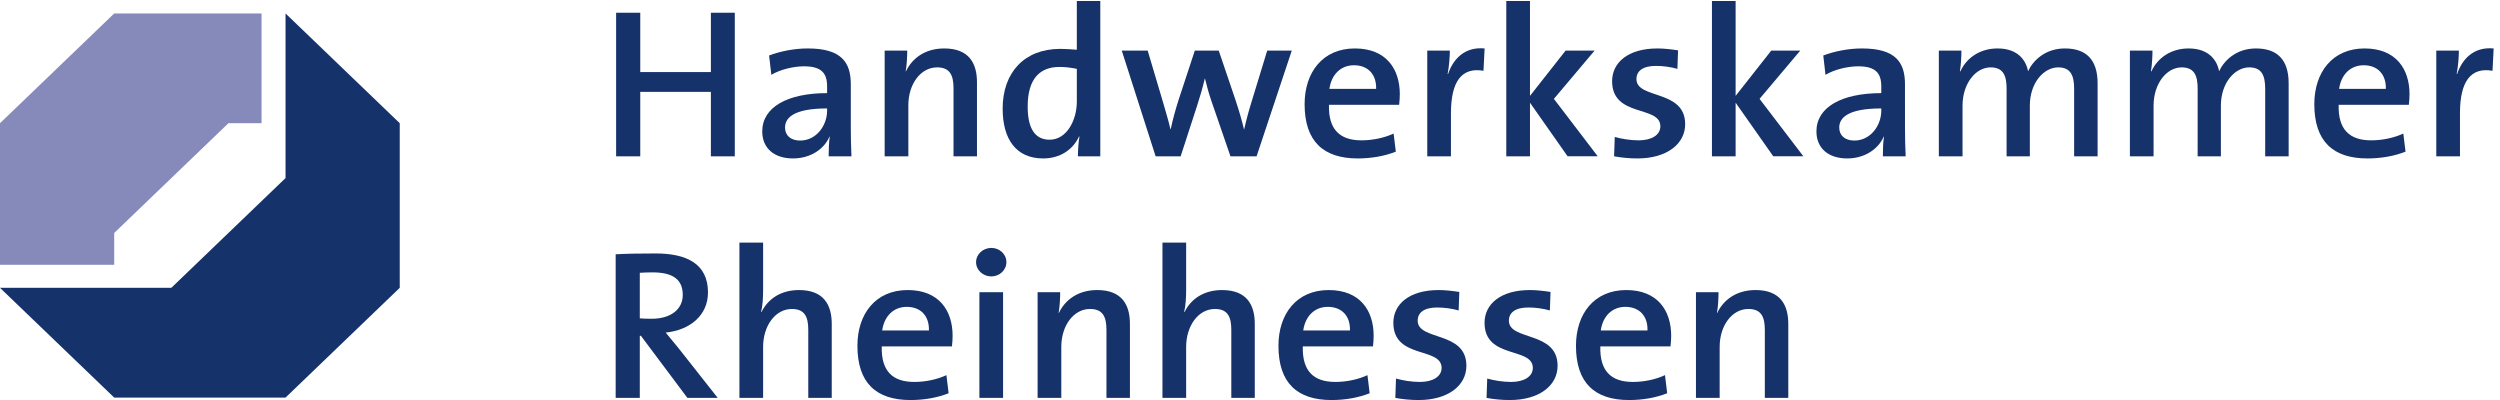<?xml version="1.0" encoding="UTF-8" standalone="no"?>
<!-- Created with Inkscape (http://www.inkscape.org/) -->

<svg
   version="1.1"
   id="svg1"
   width="1250"
   height="200"
   viewBox="0 0 1250 200"
   sodipodi:docname="hwk_rheinhessen.svg"
   inkscape:version="1.4.2 (ebf0e940d0, 2025-05-08)"
   xmlns:inkscape="http://www.inkscape.org/namespaces/inkscape"
   xmlns:sodipodi="http://sodipodi.sourceforge.net/DTD/sodipodi-0.dtd"
   xmlns="http://www.w3.org/2000/svg"
   xmlns:svg="http://www.w3.org/2000/svg">
  <defs
     id="defs1" />
  <sodipodi:namedview
     id="namedview1"
     pagecolor="#ffffff"
     bordercolor="#000000"
     borderopacity="0.25"
     inkscape:showpageshadow="2"
     inkscape:pageopacity="0.0"
     inkscape:pagecheckerboard="0"
     inkscape:deskcolor="#d1d1d1"
     inkscape:zoom="0.99033931"
     inkscape:cx="270.61432"
     inkscape:cy="320.09231"
     inkscape:window-width="3440"
     inkscape:window-height="1371"
     inkscape:window-x="0"
     inkscape:window-y="0"
     inkscape:window-maximized="1"
     inkscape:current-layer="g1">
    <inkscape:page
       x="0"
       y="0"
       inkscape:label="1"
       id="page1"
       width="1250"
       height="200"
       margin="0"
       bleed="0" />
  </sodipodi:namedview>
  <g
     id="g1"
     inkscape:groupmode="layer"
     inkscape:label="1"
     transform="translate(0,-0.001)">
    <g
       id="group-R5"
       transform="matrix(5.301,0,0,5.094,0,-0.004)">
      <path
         id="path2"
         d="m 184.07,205.801 v 78.008 H 81.691 C 80.832,282.93 2.449,204.551 1.594,203.691 c 0,-1.211 0,-99.492 0,-102.402 H 79.582 c 0,2.637 0,22.617 0,22.617 l 81.895,81.895 c 0,0 19.976,0 22.593,0"
         style="fill:#15326a;fill-opacity:1;fill-rule:nonzero;stroke:none"
         transform="matrix(0.133,0,0,-0.133,0,39.267)" />
      <path
         id="path3"
         d="M 80.996,123.305 V 99.82 H 0 L 0.004,204.313 80.992,285.301 H 185.492 V 204.313 H 162.004 L 80.996,123.305"
         style="fill:#868aba;fill-opacity:1;fill-rule:nonzero;stroke:none"
         transform="matrix(0.133,0,0,-0.133,0,39.267)" />
      <path
         id="path4"
         d="m 202.5,285.301 80.984,-80.988 V 82.812 L 202.496,1.82 H 80.992 L 0,82.812 H 121.488 L 202.5,163.813 v 121.488"
         style="fill:#15326a;fill-opacity:1;fill-rule:nonzero;stroke:none"
         transform="matrix(0.133,0,0,-0.133,0,39.267)" />
      <path
         id="path5"
         d="m 504.148,179.883 v 47.566 h -50.085 v -47.566 h -17.114 v 105.976 h 17.114 v -43.808 h 50.085 v 43.808 h 16.961 V 179.883 h -16.961"
         style="fill:#15326a;fill-opacity:1;fill-rule:nonzero;stroke:none"
         transform="matrix(0.133,0,0,-0.133,0,39.267)" />
      <path
         id="path6"
         d="m 586.57,215.203 c -24.492,0 -29.828,-7.371 -29.828,-14.129 0,-5.812 4.082,-9.57 10.676,-9.57 11.465,0 19.152,10.976 19.152,22.129 z m 1.106,-35.32 c 0,5.019 0.156,10.195 0.781,14.433 l -0.156,0.164 c -3.77,-9.265 -13.5,-16.179 -25.906,-16.179 -13.348,0 -21.825,7.539 -21.825,19.941 0,17.91 17.903,28.262 46,28.262 v 5.027 c 0,9.739 -4.082,14.758 -16.328,14.758 -7.219,0 -16.637,-2.187 -23.234,-6.269 l -1.57,14.277 c 7.691,2.988 17.429,5.183 27.476,5.183 23.867,0 30.461,-10.359 30.461,-26.375 V 201.23 c 0,-6.75 0.156,-14.757 0.473,-21.347 h -16.172"
         style="fill:#15326a;fill-opacity:1;fill-rule:nonzero;stroke:none"
         transform="matrix(0.133,0,0,-0.133,0,39.267)" />
      <path
         id="path7"
         d="m 676.223,179.883 v 50.234 c 0,9.746 -2.672,15.391 -11.621,15.391 -11.782,0 -20.414,-12.403 -20.414,-27.949 v -37.676 h -16.801 v 78.027 h 16.015 c 0,-4.082 -0.312,-10.832 -1.097,-15.234 l 0.156,-0.156 c 4.555,10.058 13.977,16.96 27.164,16.96 17.742,0 23.234,-11.14 23.234,-24.968 v -54.629 h -16.636"
         style="fill:#15326a;fill-opacity:1;fill-rule:nonzero;stroke:none"
         transform="matrix(0.133,0,0,-0.133,0,39.267)" />
      <path
         id="path8"
         d="m 763.668,244.414 c -4.238,0.938 -8.32,1.406 -12.402,1.406 -13.344,0 -22.453,-8.164 -22.453,-29.199 0,-15.703 4.863,-24.492 15.542,-24.492 12.403,0 19.313,14.754 19.313,28.105 z m 0.785,-64.531 c 0,4.082 0.313,10.195 1.098,14.597 h -0.313 c -4.238,-9.578 -13.343,-16.179 -25.433,-16.179 -19.16,0 -28.735,14.14 -28.735,36.746 0,26.848 15.539,44.121 40.825,44.121 3.765,0 7.535,-0.313 11.773,-0.633 v 35.957 h 16.645 V 179.883 h -15.86"
         style="fill:#15326a;fill-opacity:1;fill-rule:nonzero;stroke:none"
         transform="matrix(0.133,0,0,-0.133,0,39.267)" />
      <path
         id="path9"
         d="m 891.152,179.883 h -18.523 l -13.508,40.82 c -1.723,5.176 -3.141,10.516 -4.551,16.485 h -0.156 c -1.57,-6.915 -3.301,-13.028 -5.344,-19.629 l -11.769,-37.676 h -17.746 l -24.024,78.027 h 18.371 l 10.368,-36.269 c 2.039,-7.383 4.238,-14.758 5.804,-21.817 h 0.16 c 1.567,7.696 3.454,14.59 5.493,21.348 l 11.621,36.738 h 16.953 l 11.777,-36.113 c 2.985,-9.414 4.559,-15.227 6.125,-21.973 h 0.156 c 1.571,7.215 3.145,13.34 5.496,21.192 l 10.836,36.894 h 17.426 l -24.965,-78.027"
         style="fill:#15326a;fill-opacity:1;fill-rule:nonzero;stroke:none"
         transform="matrix(0.133,0,0,-0.133,0,39.267)" />
      <path
         id="path10"
         d="m 960.23,247.078 c -9.425,0 -16.015,-6.902 -17.433,-17.43 h 33.133 c 0.316,10.684 -5.809,17.43 -15.7,17.43 z m 32.032,-29.207 h -49.778 c -0.468,-18.047 7.539,-26.211 23.082,-26.211 8.008,0 16.329,1.875 22.77,5.02 l 1.566,-13.352 c -7.851,-3.289 -17.425,-5.027 -27.007,-5.027 -24.336,0 -37.68,12.566 -37.68,40.039 0,23.555 12.875,41.14 35.64,41.14 22.297,0 31.875,-15.222 31.875,-33.757 0,-2.2 -0.156,-4.864 -0.468,-7.852"
         style="fill:#15326a;fill-opacity:1;fill-rule:nonzero;stroke:none"
         transform="matrix(0.133,0,0,-0.133,0,39.267)" />
      <path
         id="path11"
         d="m 1052.07,242.996 c -15.55,2.824 -23.08,-8.008 -23.08,-31.394 v -31.719 h -16.8 v 78.027 h 16.01 c 0,-4.394 -0.47,-11.308 -1.56,-17.265 h 0.31 c 3.45,10.515 11.3,20.253 25.91,18.835 l -0.79,-16.484"
         style="fill:#15326a;fill-opacity:1;fill-rule:nonzero;stroke:none"
         transform="matrix(0.133,0,0,-0.133,0,39.267)" />
      <path
         id="path12"
         d="m 1111.72,179.883 -26.68,39.558 v -39.558 h -16.8 v 114.609 h 16.8 v -70.019 l 25.28,33.437 h 20.56 l -28.88,-35.644 31.09,-42.383 h -21.37"
         style="fill:#15326a;fill-opacity:1;fill-rule:nonzero;stroke:none"
         transform="matrix(0.133,0,0,-0.133,0,39.267)" />
      <path
         id="path13"
         d="m 1161.18,178.301 c -5.8,0 -11.62,0.633 -16.49,1.582 l 0.47,14.277 c 4.87,-1.406 11,-2.5 16.96,-2.5 9.12,0 15.38,3.926 15.38,10.352 0,15.703 -34.21,6.289 -34.21,33.289 0,13.508 10.98,24.179 32.18,24.179 4.55,0 9.89,-0.625 14.6,-1.414 l -0.48,-13.652 c -4.7,1.406 -10.19,2.188 -15.22,2.188 -9.27,0 -13.82,-3.762 -13.82,-9.727 0,-15.078 34.55,-7.383 34.55,-33.281 0,-14.61 -13.03,-25.293 -33.92,-25.293"
         style="fill:#15326a;fill-opacity:1;fill-rule:nonzero;stroke:none"
         transform="matrix(0.133,0,0,-0.133,0,39.267)" />
      <path
         id="path14"
         d="m 1257.58,179.883 -26.7,39.558 v -39.558 h -16.79 v 114.609 h 16.79 v -70.019 l 25.29,33.437 h 20.57 l -28.89,-35.644 31.08,-42.383 h -21.35"
         style="fill:#15326a;fill-opacity:1;fill-rule:nonzero;stroke:none"
         transform="matrix(0.133,0,0,-0.133,0,39.267)" />
      <path
         id="path15"
         d="m 1334.18,215.203 c -24.49,0 -29.82,-7.371 -29.82,-14.129 0,-5.812 4.08,-9.57 10.67,-9.57 11.47,0 19.15,10.976 19.15,22.129 z m 1.12,-35.32 c 0,5.019 0.15,10.195 0.78,14.433 l -0.16,0.164 c -3.77,-9.265 -13.5,-16.179 -25.92,-16.179 -13.33,0 -21.81,7.539 -21.81,19.941 0,17.91 17.9,28.262 45.99,28.262 v 5.027 c 0,9.739 -4.08,14.758 -16.32,14.758 -7.22,0 -16.64,-2.187 -23.24,-6.269 l -1.57,14.277 c 7.7,2.988 17.43,5.183 27.48,5.183 23.87,0 30.46,-10.359 30.46,-26.375 V 201.23 c 0,-6.75 0.16,-14.757 0.48,-21.347 h -16.17"
         style="fill:#15326a;fill-opacity:1;fill-rule:nonzero;stroke:none"
         transform="matrix(0.133,0,0,-0.133,0,39.267)" />
      <path
         id="path16"
         d="m 1470.95,179.883 v 49.765 c 0,9.735 -2.37,15.86 -11.31,15.86 -10.04,0 -20.1,-11.153 -20.1,-28.262 v -37.363 h -16.49 v 49.922 c 0,8.789 -1.87,15.703 -11.3,15.703 -10.67,0 -19.94,-11.934 -19.94,-28.262 V 179.883 H 1375 v 78.027 h 16.02 c 0,-4.082 -0.31,-10.676 -1.09,-15.234 l 0.31,-0.156 c 4.55,10.371 14.3,16.96 26.39,16.96 15.37,0 20.41,-9.89 21.66,-16.804 3.3,7.539 11.93,16.804 26.06,16.804 14.92,0 23.24,-8.007 23.24,-25.75 v -53.847 h -16.64"
         style="fill:#15326a;fill-opacity:1;fill-rule:nonzero;stroke:none"
         transform="matrix(0.133,0,0,-0.133,0,39.267)" />
      <path
         id="path17"
         d="m 1606.44,179.883 v 49.765 c 0,9.735 -2.37,15.86 -11.31,15.86 -10.04,0 -20.1,-11.153 -20.1,-28.262 v -37.363 h -16.49 v 49.922 c 0,8.789 -1.87,15.703 -11.3,15.703 -10.67,0 -19.95,-11.934 -19.95,-28.262 v -37.363 h -16.79 v 78.027 h 16.01 c 0,-4.082 -0.31,-10.676 -1.09,-15.234 l 0.31,-0.156 c 4.55,10.371 14.3,16.96 26.39,16.96 15.37,0 20.41,-9.89 21.66,-16.804 3.3,7.539 11.93,16.804 26.05,16.804 14.93,0 23.25,-8.007 23.25,-25.75 v -53.847 h -16.64"
         style="fill:#15326a;fill-opacity:1;fill-rule:nonzero;stroke:none"
         transform="matrix(0.133,0,0,-0.133,0,39.267)" />
      <path
         id="path18"
         d="m 1676.3,247.078 c -9.43,0 -16.02,-6.902 -17.44,-17.43 H 1692 c 0.31,10.684 -5.82,17.43 -15.7,17.43 z m 32.03,-29.207 h -49.79 c -0.46,-18.047 7.54,-26.211 23.09,-26.211 8.01,0 16.33,1.875 22.77,5.02 l 1.57,-13.352 c -7.85,-3.289 -17.43,-5.027 -27.01,-5.027 -24.34,0 -37.68,12.566 -37.68,40.039 0,23.555 12.87,41.14 35.64,41.14 22.31,0 31.88,-15.222 31.88,-33.757 0,-2.2 -0.16,-4.864 -0.47,-7.852"
         style="fill:#15326a;fill-opacity:1;fill-rule:nonzero;stroke:none"
         transform="matrix(0.133,0,0,-0.133,0,39.267)" />
      <path
         id="path19"
         d="m 1767.66,242.996 c -15.55,2.824 -23.08,-8.008 -23.08,-31.394 v -31.719 h -16.8 v 78.027 h 16.02 c 0,-4.394 -0.47,-11.308 -1.56,-17.265 h 0.31 c 3.46,10.515 11.3,20.253 25.91,18.835 l -0.8,-16.484"
         style="fill:#15326a;fill-opacity:1;fill-rule:nonzero;stroke:none"
         transform="matrix(0.133,0,0,-0.133,0,39.267)" />
      <path
         id="path20"
         d="m 462.688,94.219 c -3.297,0 -6.438,-0.156 -8.954,-0.312 V 60.293 c 1.575,-0.156 4.559,-0.312 8.329,-0.312 13.812,0 22.136,7.07 22.136,17.598 0,11.602 -7.226,16.641 -21.511,16.641 z M 487.496,1.582 454.52,47.422 h -0.786 V 1.582 H 436.621 V 107.559 c 7.695,0.468 16.488,0.625 28.418,0.625 21.981,0 37.055,-7.696 37.055,-28.731 0,-16.953 -12.715,-27.793 -29.985,-29.668 2.981,-3.77 6.282,-7.852 8.946,-11.309 L 509.004,1.582 h -21.508"
         style="fill:#15326a;fill-opacity:1;fill-rule:nonzero;stroke:none"
         transform="matrix(0.133,0,0,-0.133,0,39.267)" />
      <path
         id="path21"
         d="M 573.219,1.582 V 51.816 c 0,9.746 -2.672,15.391 -11.621,15.391 -11.774,0 -20.41,-12.402 -20.41,-28.105 V 1.582 H 524.387 V 116.191 h 16.801 V 80.859 c 0,-4.863 -0.313,-11.445 -1.415,-15.703 L 540.09,65 c 4.551,9.746 13.816,16.172 26.531,16.172 17.742,0 23.238,-11.133 23.238,-24.961 V 1.582 h -16.64"
         style="fill:#15326a;fill-opacity:1;fill-rule:nonzero;stroke:none"
         transform="matrix(0.133,0,0,-0.133,0,39.267)" />
      <path
         id="path22"
         d="m 643.074,68.769 c -9.422,0 -16.011,-6.894 -17.429,-17.422 h 33.128 c 0.321,10.684 -5.804,17.422 -15.699,17.422 z m 32.031,-29.199 h -49.773 c -0.469,-18.047 7.539,-26.211 23.082,-26.211 8.008,0 16.328,1.875 22.77,5.019 L 672.75,5.02 C 664.902,1.738 655.32,0 645.742,0 c -24.336,0 -37.679,12.559 -37.679,40.039 0,23.555 12.875,41.133 35.636,41.133 22.301,0 31.875,-15.215 31.875,-33.75 0,-2.207 -0.152,-4.863 -0.469,-7.852"
         style="fill:#15326a;fill-opacity:1;fill-rule:nonzero;stroke:none"
         transform="matrix(0.133,0,0,-0.133,0,39.267)" />
      <path
         id="path23"
         d="M 694.57,1.582 V 79.609 h 16.801 V 1.582 Z m 8.481,89.648 c -5.965,0 -10.832,4.707 -10.832,10.527 0,5.801 4.867,10.508 10.832,10.508 5.804,0 10.676,-4.551 10.676,-10.508 0,-5.821 -4.872,-10.527 -10.676,-10.527"
         style="fill:#15326a;fill-opacity:1;fill-rule:nonzero;stroke:none"
         transform="matrix(0.133,0,0,-0.133,0,39.267)" />
      <path
         id="path24"
         d="M 784.688,1.582 V 51.816 c 0,9.746 -2.672,15.391 -11.622,15.391 -11.777,0 -20.41,-12.402 -20.41,-27.949 V 1.582 H 735.855 V 79.609 h 16.016 c 0,-4.082 -0.312,-10.84 -1.101,-15.234 l 0.16,-0.156 c 4.554,10.059 13.972,16.953 27.16,16.953 17.746,0 23.238,-11.133 23.238,-24.961 V 1.582 h -16.64"
         style="fill:#15326a;fill-opacity:1;fill-rule:nonzero;stroke:none"
         transform="matrix(0.133,0,0,-0.133,0,39.267)" />
      <path
         id="path25"
         d="M 873.23,1.582 V 51.816 c 0,9.746 -2.667,15.391 -11.621,15.391 -11.773,0 -20.41,-12.402 -20.41,-28.105 V 1.582 H 824.398 V 116.191 h 16.801 V 80.859 c 0,-4.863 -0.308,-11.445 -1.414,-15.703 L 840.102,65 c 4.55,9.746 13.82,16.172 26.535,16.172 17.742,0 23.234,-11.133 23.234,-24.961 V 1.582 H 873.23"
         style="fill:#15326a;fill-opacity:1;fill-rule:nonzero;stroke:none"
         transform="matrix(0.133,0,0,-0.133,0,39.267)" />
      <path
         id="path26"
         d="m 941.676,68.769 c -9.426,0 -16.016,-6.894 -17.434,-17.422 h 33.129 c 0.32,10.684 -5.805,17.422 -15.695,17.422 z M 973.707,39.57 H 923.93 c -0.469,-18.047 7.539,-26.211 23.082,-26.211 8.008,0 16.328,1.875 22.769,5.019 L 971.348,5.02 C 963.5,1.738 953.922,0 944.34,0 c -24.336,0 -37.68,12.559 -37.68,40.039 0,23.555 12.875,41.133 35.641,41.133 22.301,0 31.875,-15.215 31.875,-33.75 0,-2.207 -0.156,-4.863 -0.469,-7.852"
         style="fill:#15326a;fill-opacity:1;fill-rule:nonzero;stroke:none"
         transform="matrix(0.133,0,0,-0.133,0,39.267)" />
      <path
         id="path27"
         d="m 1006.04,0 c -5.81,0 -11.622,0.625 -16.485,1.582 l 0.468,14.277 c 4.872,-1.406 10.997,-2.5 16.957,-2.5 9.11,0 15.39,3.926 15.39,10.351 0,15.703 -34.229,6.289 -34.229,33.281 0,13.516 10.992,24.18 32.189,24.18 4.55,0 9.89,-0.625 14.6,-1.406 l -0.47,-13.652 c -4.71,1.406 -10.21,2.188 -15.23,2.188 -9.26,0 -13.82,-3.769 -13.82,-9.727 0,-15.078 34.55,-7.383 34.55,-33.281 C 1039.96,10.684 1026.92,0 1006.04,0"
         style="fill:#15326a;fill-opacity:1;fill-rule:nonzero;stroke:none"
         transform="matrix(0.133,0,0,-0.133,0,39.267)" />
      <path
         id="path28"
         d="m 1070.73,0 c -5.82,0 -11.63,0.625 -16.49,1.582 l 0.47,14.277 c 4.87,-1.406 10.99,-2.5 16.96,-2.5 9.1,0 15.39,3.926 15.39,10.351 0,15.703 -34.24,6.289 -34.24,33.281 0,13.516 10.99,24.18 32.18,24.18 4.57,0 9.91,-0.625 14.61,-1.406 l -0.46,-13.652 c -4.71,1.406 -10.22,2.188 -15.24,2.188 -9.26,0 -13.82,-3.769 -13.82,-9.727 0,-15.078 34.54,-7.383 34.54,-33.281 C 1104.63,10.684 1091.61,0 1070.73,0"
         style="fill:#15326a;fill-opacity:1;fill-rule:nonzero;stroke:none"
         transform="matrix(0.133,0,0,-0.133,0,39.267)" />
      <path
         id="path29"
         d="m 1152.68,68.769 c -9.43,0 -16.01,-6.894 -17.44,-17.422 h 33.13 c 0.33,10.684 -5.81,17.422 -15.69,17.422 z m 32.03,-29.199 h -49.78 c -0.47,-18.047 7.54,-26.211 23.08,-26.211 8.01,0 16.33,1.875 22.78,5.019 l 1.56,-13.359 C 1174.5,1.738 1164.93,0 1155.34,0 c -24.34,0 -37.68,12.559 -37.68,40.039 0,23.555 12.87,41.133 35.65,41.133 22.29,0 31.87,-15.215 31.87,-33.75 0,-2.207 -0.16,-4.863 -0.47,-7.852"
         style="fill:#15326a;fill-opacity:1;fill-rule:nonzero;stroke:none"
         transform="matrix(0.133,0,0,-0.133,0,39.267)" />
      <path
         id="path30"
         d="M 1251.59,1.582 V 51.816 c 0,9.746 -2.68,15.391 -11.62,15.391 -11.78,0 -20.41,-12.402 -20.41,-27.949 V 1.582 h -16.81 V 79.609 h 16.01 c 0,-4.082 -0.31,-10.84 -1.1,-15.234 l 0.16,-0.156 c 4.56,10.059 13.98,16.953 27.17,16.953 17.74,0 23.24,-11.133 23.24,-24.961 V 1.582 h -16.64"
         style="fill:#15326a;fill-opacity:1;fill-rule:nonzero;stroke:none"
         transform="matrix(0.133,0,0,-0.133,0,39.267)" />
    </g>
  </g>
</svg>
